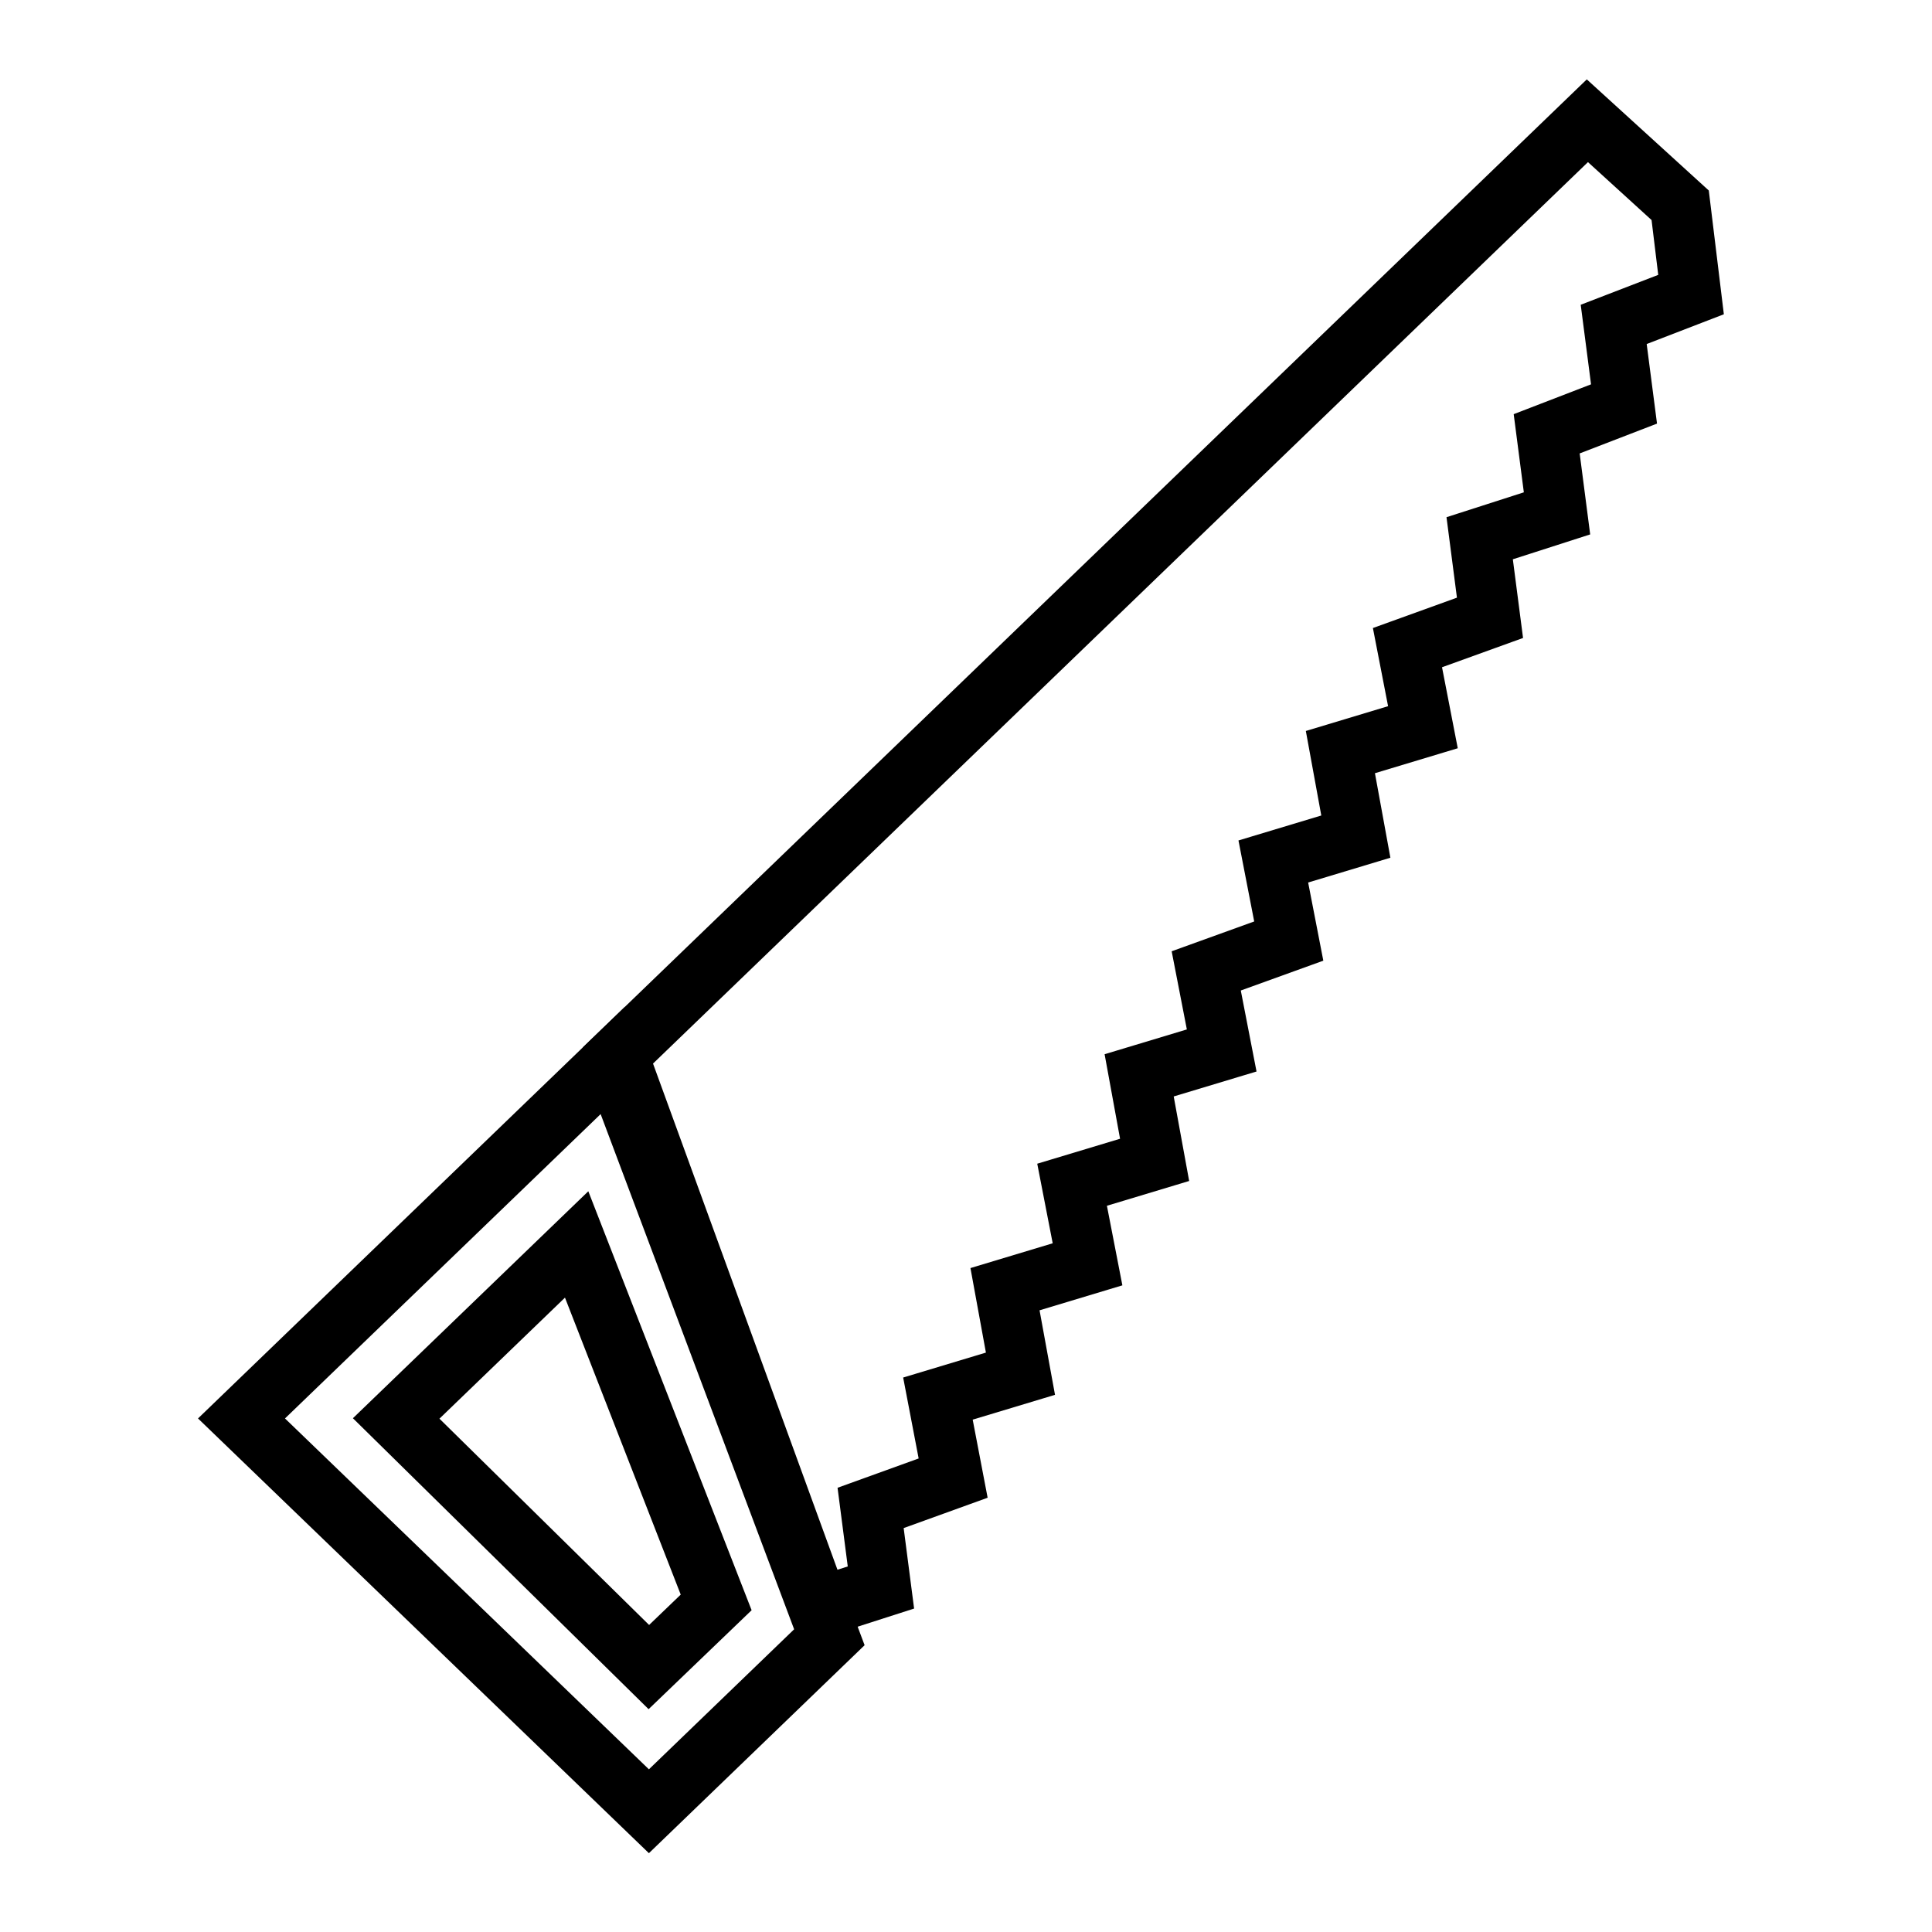 <svg xmlns="http://www.w3.org/2000/svg" width="32" height="32" viewBox="0 0 32 32"><defs><style>.a,.b{fill:none;}.b{stroke:#000;stroke-miterlimit:10;}</style></defs><rect class="a" width="32" height="32"/><g transform="translate(4 2)"><path class="b" d="M19.537,34.453l-2.989,2.882L9.8,30.829,15.949,24.9Z" transform="translate(-9.8 -9.335)"/><path class="b" d="M21.456,30.294l-.171-1.318,1.367-.494L22.4,27.165l1.367-.412-.256-1.4,1.367-.412-.256-1.318,1.367-.412-.256-1.4,1.367-.412-.256-1.318,1.367-.494-.256-1.318,1.367-.412-.256-1.4,1.367-.412-.256-1.318,1.367-.494-.171-1.318,1.281-.412-.171-1.318,1.281-.494-.171-1.318,1.281-.494L34.694,7.4,33.157,6,17.1,21.482l3.331,9.141Z" transform="translate(-10.865 -6)"/><path class="b" d="M18.1,34.529,16.985,35.6,12.8,31.482,15.789,28.6Z" transform="translate(-10.238 -9.988)"/></g></svg>